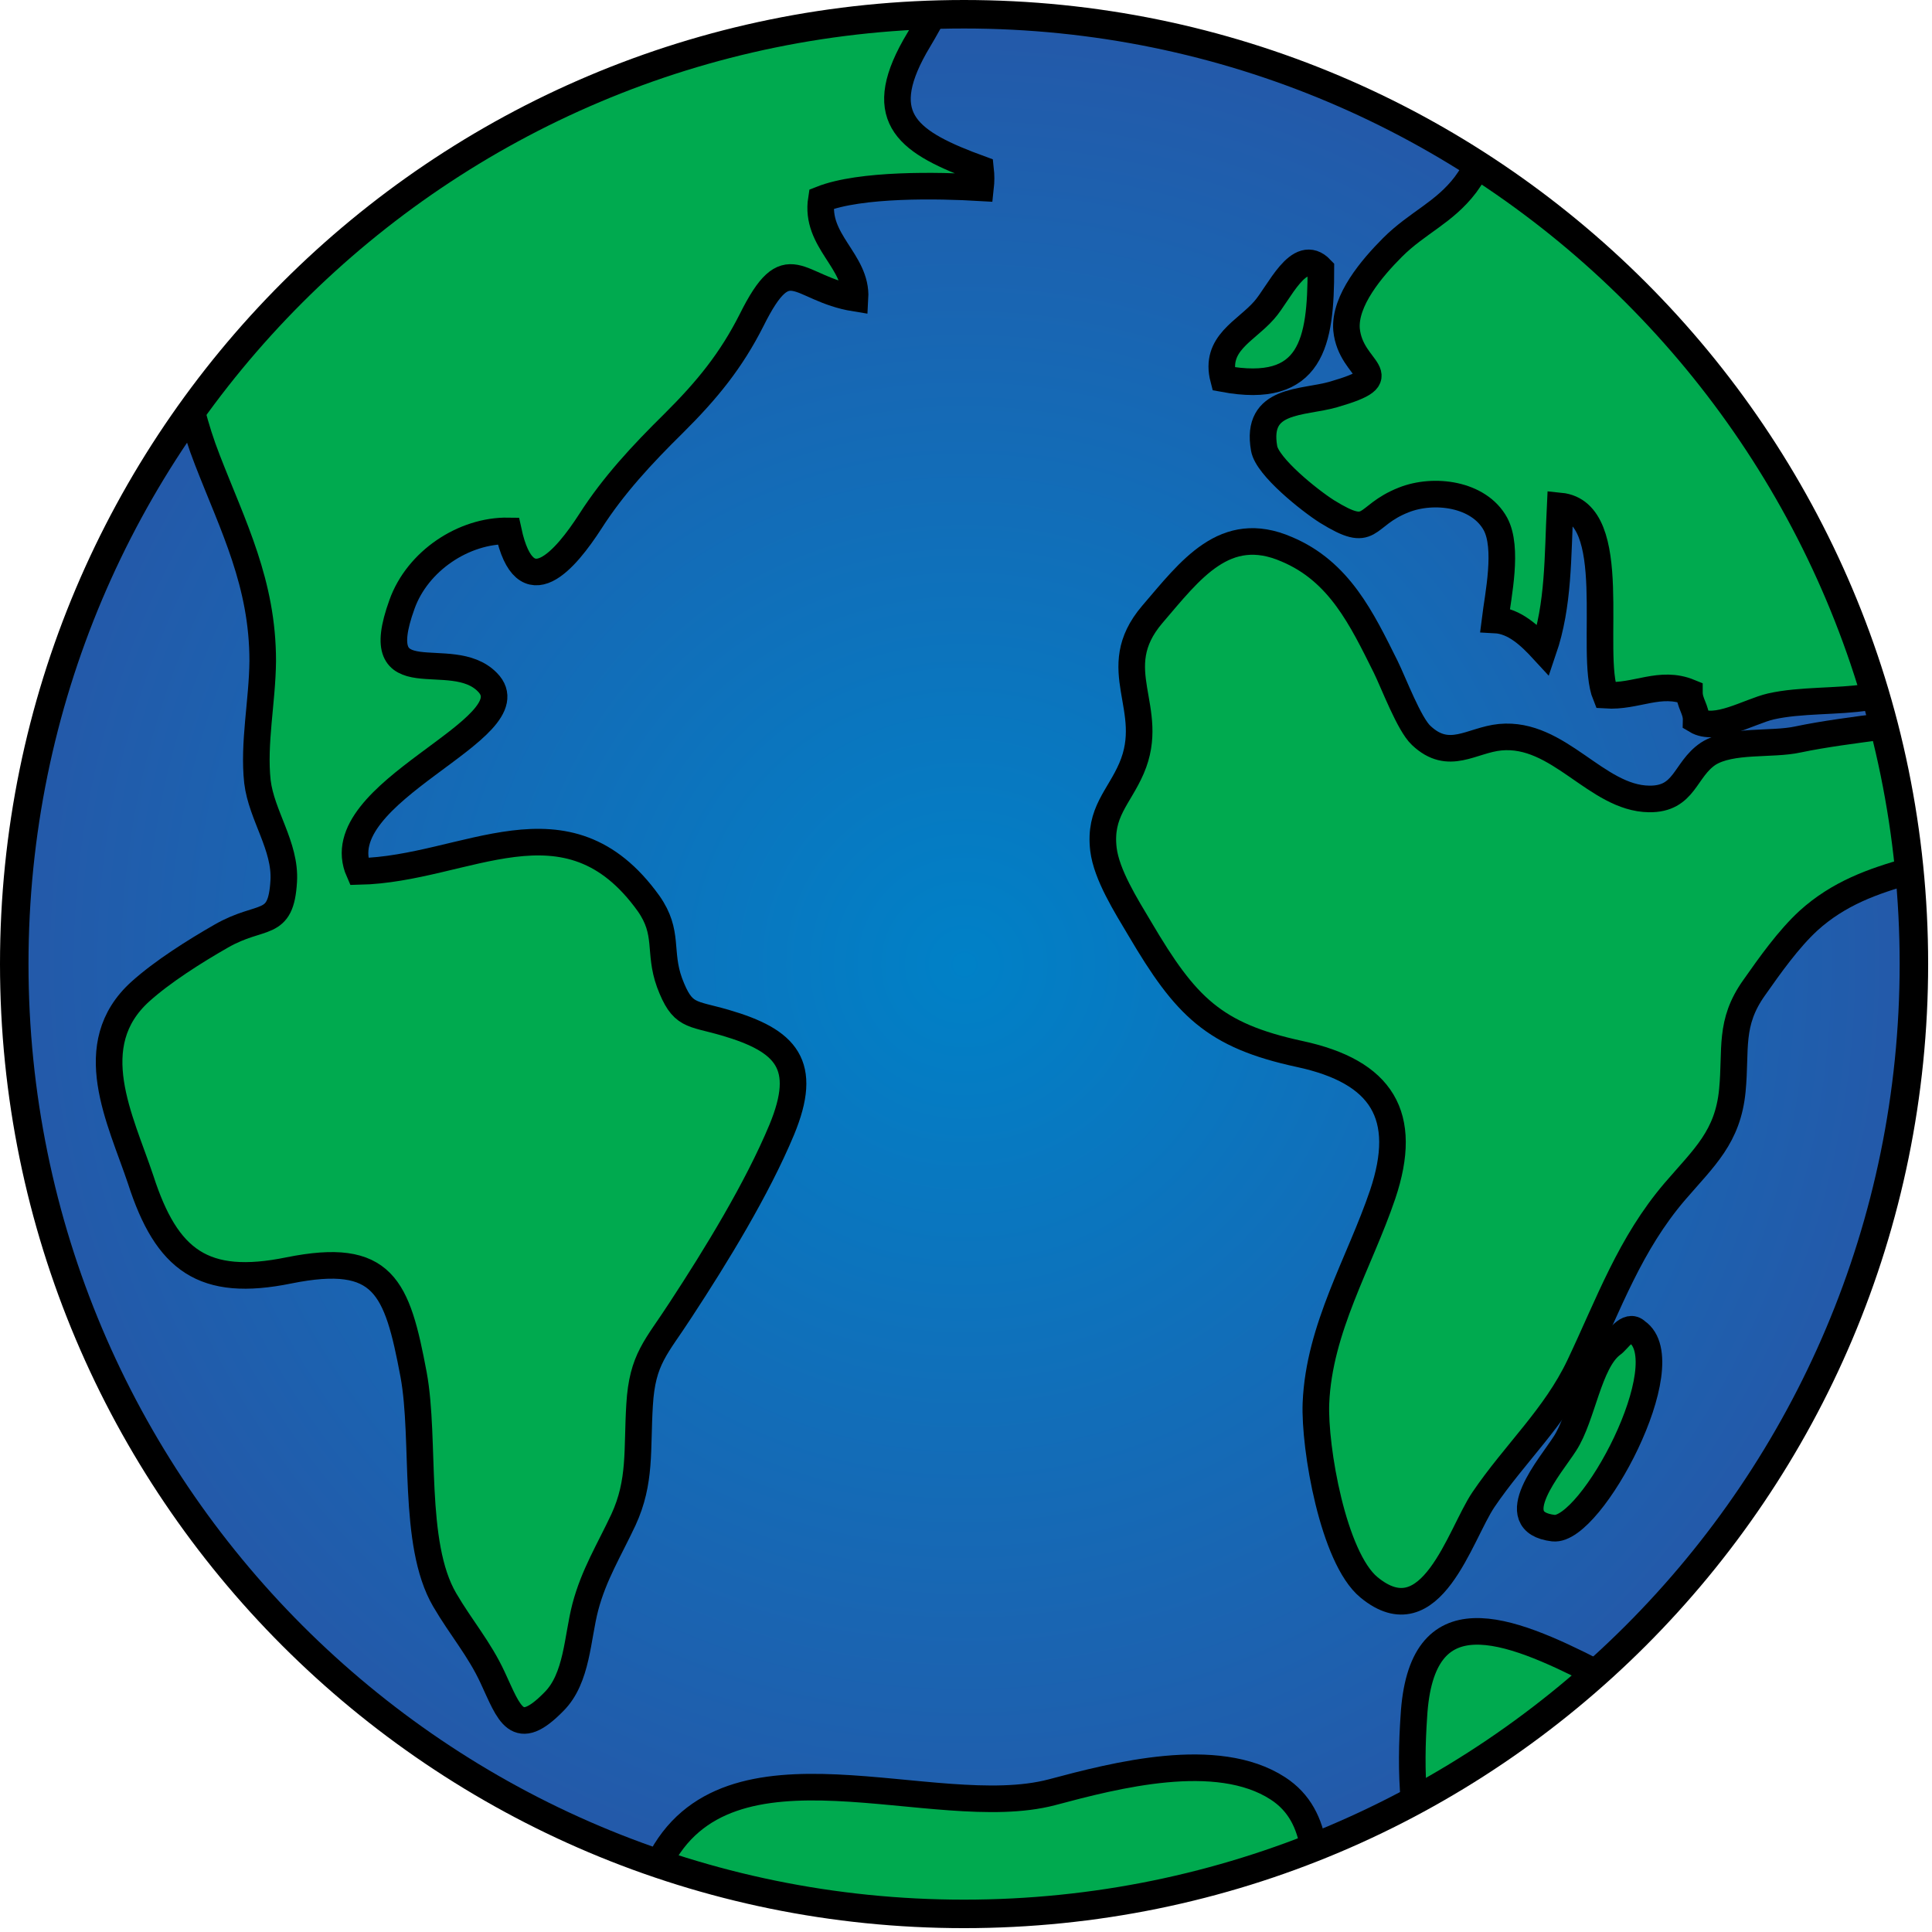 
        <svg xmlns:rdf="http://www.w3.org/1999/02/22-rdf-syntax-ns#" xmlns="http://www.w3.org/2000/svg" xmlns:cc="http://creativecommons.org/ns#" xmlns:xlink="http://www.w3.org/1999/xlink" xmlns:dc="http://purl.org/dc/elements/1.1/" x="0px" y="0px" width="501" height="501" viewBox="0 0 501 501" xml:space="preserve">
            <title>International obligations and treaties</title>
            <desc xmlns:ian_image_library="https://ian.umces.edu/media-library/">
                <ian_image_library:title>International obligations and treaties</ian_image_library:title>
                <ian_image_library:descr>Illustration of international obligations and treaties sign</ian_image_library:descr>
                <ian_image_library:scene>
                    <ian_image_library:contains>management, international, obligations, treaties, cooperation, partnerships, nations, countries, continents, globe, world, earth, landmass, oceans</ian_image_library:contains>
                    <ian_image_library:when>2003-01-02</ian_image_library:when>
                </ian_image_library:scene>
            </desc>
            
<defs>
</defs>
<radialGradient id="ian_symbols_a78185ada1a3ed94c1747f02829f2a9e" cx="242.175" cy="244.817" r="219.788" gradientTransform="matrix(1.121 0 0 1.121 -21.381 -24.366)" gradientUnits="userSpaceOnUse">
	<stop  offset="0" style="stop-color:#0081C7"/>
	<stop  offset="1" style="stop-color:#2459A9"/>
</radialGradient>
<path fill-rule="evenodd" clip-rule="evenodd" fill="url(#ian_symbols_a78185ada1a3ed94c1747f02829f2a9e)" stroke="#000000" stroke-width="6.897" d="M496.306,249.957
	c0,136.068-110.261,246.349-246.325,246.349c-136.021,0-246.286-110.28-246.286-246.349C3.695,113.955,113.959,3.695,249.98,3.695
	C386.045,3.695,496.306,113.955,496.306,249.957z"/>
<path fill-rule="evenodd" clip-rule="evenodd" fill="#00AA4F" stroke="#000000" stroke-width="6.897" d="M68.128,171.408
	c-0.095,10.435-2.463,21.307-1.37,31.298c1.053,8.77,7.364,16.727,6.816,25.804c-0.722,12.44-5.638,8.164-16.231,14.254
	c-6.922,3.959-15.202,9.198-20.921,14.341c-15.371,13.864-5.182,33.126,0.072,48.848c6.75,20.883,16.245,28.012,38.433,23.48
	c24.577-4.936,28.041,4.229,32.322,27.021c3.137,16.996-0.504,43.781,8.068,58.426c4.291,7.331,8.958,12.633,12.436,20.146
	c4.377,9.4,6.206,16.164,15.904,6.225c6.042-6.032,6.042-16.587,8.12-24.495c2.204-8.371,6.167-14.73,9.881-22.63
	c4.604-9.978,3.478-18.131,4.2-29.812c0.702-11.997,4.368-14.922,10.68-24.693c9.135-13.95,19.757-31.254,26.194-46.687
	c6.933-16.79,1.328-23.072-14.691-27.743c-8.938-2.589-11.07-1.478-14.422-10.372c-2.93-8.097-0.063-12.897-5.432-20.532
	c-21.273-29.629-47.227-8.895-75.094-8.303c-9.087-20.667,45.273-36.96,33.309-49.069c-9.395-9.66-31.048,4.412-22.167-20.176
	c4.017-11.267,16.02-19.257,27.584-19.065c4.354,20.167,14.96,7.279,21.296-2.52c5.913-9.251,13.378-17.294,21.542-25.338
	c8.818-8.756,14.98-16.39,20.233-26.776c9.549-19.18,11.695-8.173,26.829-5.715c0.559-9.712-10.434-14.759-8.722-25.669
	c10.15-4.003,30.269-3.623,41.267-2.969c0.192-1.737,0.192-3.112,0-4.864c-18.608-6.792-27.623-12.901-17.03-31.765
	c1.347-2.261,2.964-5.046,4.715-8.173C162.696,6.432,92.985,46.351,49.713,106.647c1.091,4.205,2.401,8.409,4.065,12.637
	C60.48,136.579,68.128,151.242,68.128,171.408z"/>
<path fill-rule="evenodd" clip-rule="evenodd" fill="#00AA4F" stroke="#000000" stroke-width="6.897" d="M383.255,42.92
	c-1.039,1.813-2.126,3.43-3.242,4.984c-5.523,7.264-12.518,9.853-18.935,16.279c-5.302,5.316-12.498,13.74-11.901,21.264
	c1.096,11.151,14.037,11.795-3.387,16.841c-8.005,2.329-20.292,0.919-17.982,13.999c0.817,4.753,11.796,13.499,16.289,16.347
	c12.064,7.461,9.208,1.227,19.906-2.987c7.832-3.117,19.513-1.607,23.793,6.229c3.349,6.221,0.702,18.405-0.105,24.885
	c5.09,0.26,9.111,4.152,12.527,7.861c4.031-11.815,3.703-24.192,4.358-37.412c16.067,1.616,7.35,38.167,11.795,49.068
	c7.977,0.529,14.096-3.892,21.716-0.774c0,2.857,1.818,4.455,1.752,7.297c5.118,3.074,13.623-2.261,19.377-3.613
	c7.716-1.746,17.27-1.174,24.947-2.381c0.722-0.063,1.357-0.193,2.098-0.332C469.472,123.229,432.381,74.546,383.255,42.92z"/>
<path fill-rule="evenodd" clip-rule="evenodd" fill="#00AA4F" stroke="#000000" stroke-width="6.897" d="M366.63,445.207
	c-0.442,6.503-0.654,14.076,0.058,21.725c17.049-9.207,32.904-20.359,47.23-33.136C390.75,421.952,368.429,413.197,366.63,445.207z"
	/>
<path fill-rule="evenodd" clip-rule="evenodd" fill="#00AA4F" stroke="#000000" stroke-width="6.897" d="M331.357,463.747
	c-15.836-10.246-42.15-3.368-58.622,1.029c-30.663,8.043-84.206-17.356-101.914,18.415c24.905,8.496,51.455,13.114,79.159,13.114
	c32.011,0,62.549-6.178,90.652-17.252C339.536,472.819,337.063,467.441,331.357,463.747z"/>
<path fill-rule="evenodd" clip-rule="evenodd" fill="#00AA4F" stroke="#000000" stroke-width="6.897" d="M327.808,80.443
	c-4.83,5.523-12.94,8.573-10.545,17.771c22.976,4.272,25.266-9.529,25.266-28.445C336.842,63.784,331.685,76.119,327.808,80.443z"/>
<path fill-rule="evenodd" clip-rule="evenodd" fill="#00AA4F" stroke="#000000" stroke-width="6.897" d="M466.287,191.743
	c-6.813,1.51-17.376-0.067-23.313,3.709c-6.177,4.151-5.994,11.858-15.355,11.728c-13.701-0.192-23.37-17.443-38.592-16.01
	c-7.438,0.722-13.296,6.35-20.492-0.462c-3.127-2.9-7.14-13.6-9.208-17.804c-6.187-12.387-11.969-24.712-25.68-30.479
	c-16-6.947-24.948,5.378-34.849,16.914c-12.209,14.331,1.357,24.318-5.388,39.929c-3.252,7.528-8.39,11.343-7.273,20.94
	c0.799,6.62,5.85,14.601,9.468,20.681c11.844,20.099,19.127,27.604,41.361,32.414c21.494,4.604,28.441,16.02,21.591,36.422
	c-6.023,17.771-16.501,34.675-17.31,54.13c-0.462,11.536,4.465,40.125,13.749,47.765c16.135,13.306,23.582-13.711,29.682-22.735
	c8.227-12.113,18.598-21.475,24.881-34.68c7.755-16.338,13.085-31.573,24.775-45.254c7.648-8.886,13.729-14.129,14.894-26.18
	c1.038-10.699-0.924-17.448,5.695-26.699c4.061-5.778,8.843-12.532,14.038-17.318c7.851-7.115,16.712-10.242,26.17-12.907
	c-1.289-12.777-3.492-25.285-6.609-37.533C480.776,189.347,473.09,190.319,466.287,191.743z"/>
<path fill-rule="evenodd" clip-rule="evenodd" fill="#00AA4F" stroke="#000000" stroke-width="6.897" d="M424.435,345.328
	c-2.3-2.275-4.831,2.256-6.515,3.362c-5.994,4.595-7.571,18.719-12.112,25.665c-3.541,5.585-16.472,20.291-2.993,21.917
	C412.639,397.379,436.076,353.231,424.435,345.328z"/>
<path fill="none" stroke="#000000" stroke-width="7.389" d="M496.306,249.957c0,136.068-110.261,246.349-246.325,246.349
	c-136.021,0-246.286-110.28-246.286-246.349C3.695,113.955,113.959,3.695,249.98,3.695
	C386.045,3.695,496.306,113.955,496.306,249.957z"/>
</svg>
